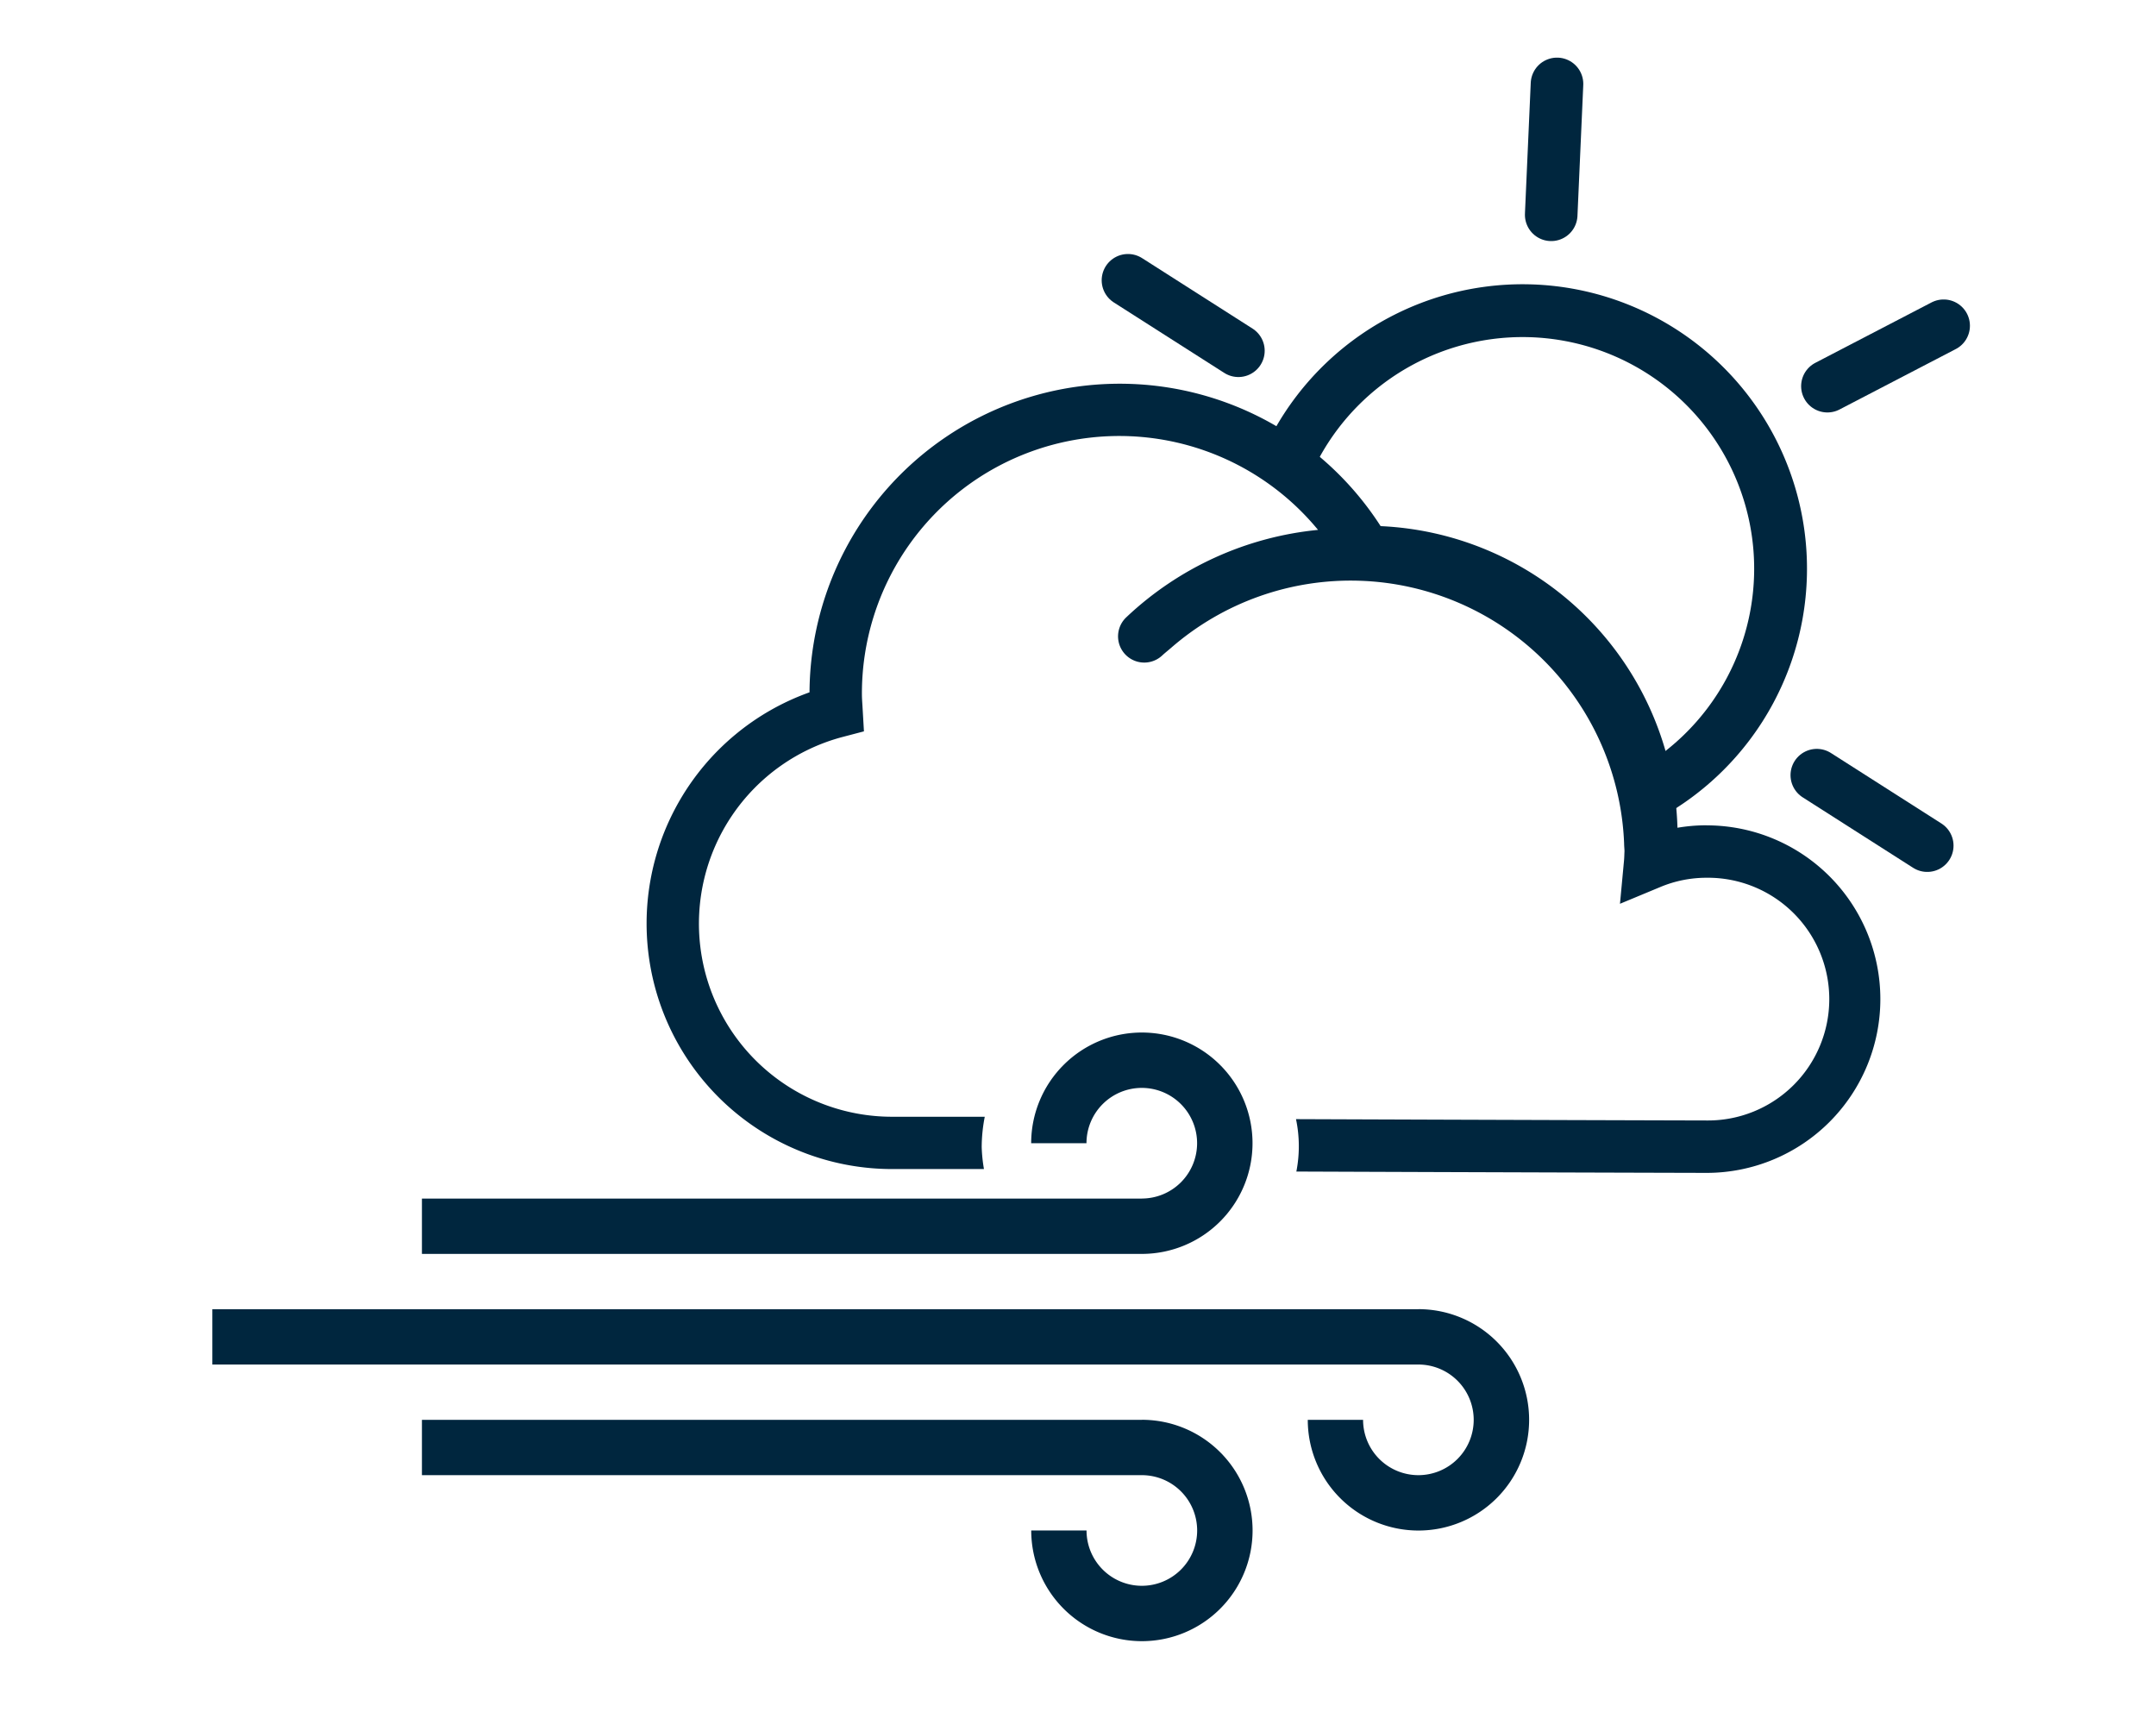 <svg xmlns="http://www.w3.org/2000/svg" viewBox="0 0 150 120"><defs><style>.a{fill:#00263e;}.b,.c{fill:none;stroke:#00263e;}.b{stroke-miterlimit:10;stroke-width:3.675px;}.c{stroke-linecap:round;stroke-linejoin:round;stroke-width:3.657px;}</style></defs><path class="a" d="M118.727,57.412a11.931,11.931,0,0,0-2.02.171A21.63,21.63,0,0,0,96.055,36.6,21.583,21.583,0,0,0,56.321,48.162a17.079,17.079,0,0,0,5.747,33.163s3.336,0,6.389,0A10.759,10.759,0,0,1,68.3,79.8a11.059,11.059,0,0,1,.213-2.113l-6.438,0a13.434,13.434,0,0,1-3.412-26.431l1.444-.379L60,49.034c-.017-.248-.034-.5-.034-.747A17.905,17.905,0,0,1,91.7,36.862a22.614,22.614,0,0,0-13.34,6.08,1.823,1.823,0,1,0,2.5,2.654c.2-.185.407-.347.612-.524a19.035,19.035,0,0,1,31.523,13.6c0,.182.023.361.026.544-.012.213-.012.427-.032.641l-.282,3.015,2.8-1.164a8.327,8.327,0,0,1,3.227-.647,8.443,8.443,0,1,1,0,16.885c-.311,0-15.472-.042-28.567-.093a9.147,9.147,0,0,1,.025,3.646c12.752.051,28.234.093,28.542.093a12.088,12.088,0,1,0,0-24.176Z"/><path class="a" d="M79.442,98.772H29.355v3.848H79.442a3.848,3.848,0,1,1-3.848,3.848H71.746a7.7,7.7,0,1,0,7.7-7.7Z"/><path class="a" d="M98.682,91.076H14.774v3.848H98.682a3.848,3.848,0,1,1-3.848,3.848H90.986a7.7,7.7,0,1,0,7.7-7.7Z"/><path class="a" d="M79.442,83.38H29.355v3.848H79.442a7.7,7.7,0,1,0-7.7-7.7h3.848a3.848,3.848,0,1,1,3.848,3.848Z"/><path class="b" d="M90.138,31.027a17.951,17.951,0,1,1,23.644,24.678"/><line class="c" x1="108.326" y1="5.837" x2="107.922" y2="14.942"/><line class="c" x1="135.226" y1="22.661" x2="127.139" y2="26.864"/><line class="c" x1="78.476" y1="19.498" x2="86.16" y2="24.4"/><line class="c" x1="126.401" y1="53.924" x2="134.085" y2="58.827"/></svg>